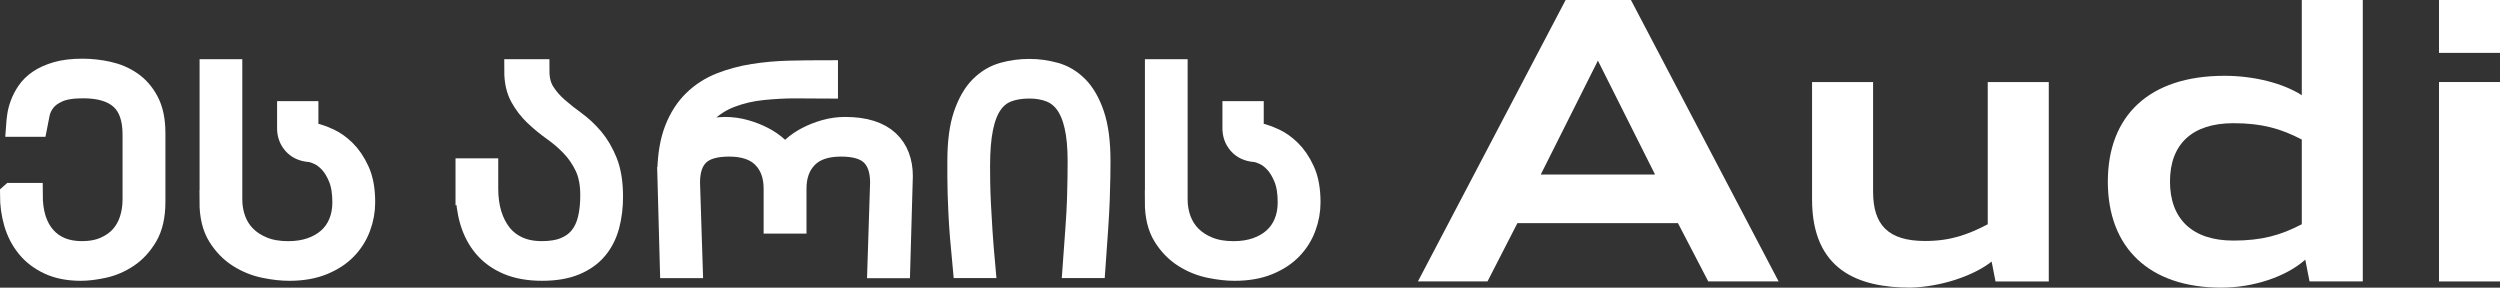 <svg xmlns="http://www.w3.org/2000/svg" id="Layer_2" data-name="Layer 2" viewBox="0 0 854.51 98.32"><rect x="0" y="0" width="854.51" height="98.32" fill="#333333" stroke="none"/><defs><style>      .cls-1, .cls-2 {        fill: #fff;      }      .cls-2 {        stroke: #fff;        stroke-miterlimit: 10;        stroke-width: 8px;      }    </style></defs><g id="Layer_1-2" data-name="Layer 1"><path class="cls-1" d="M535.14,0h22.32l50.48,96.19h-24.05l-10.36-19.93h-54.87l-10.23,19.93h-23.78L535.14,0ZM526.64,59.65h39.06l-19.53-38.93-19.53,38.93Z"></path><path class="cls-1" d="M680.75,89.41c-6.25,4.92-17.4,8.64-27.77,8.9-17.67,0-33.61-5.85-33.61-30.16V28.04h20.86v37.46c0,11.43,5.18,16.87,17.8,16.87,8.77,0,14.75-2.25,21.39-5.71V28.04h20.86v68.16h-18.2l-1.33-6.78Z"></path><path class="cls-1" d="M720.47,62.05c0-22.45,14.08-36.14,39.85-36.14,10.1,0,20.06,2.53,26.44,6.64V0h20.85v96.19h-18.2l-1.46-7.44c-6.38,5.72-17.53,9.57-28.7,9.57-24.57,0-38.79-13.56-38.79-36.27ZM786.76,76.66v-28.97c-7.18-3.72-13.55-5.58-23.39-5.58-14.08,0-21.66,7.17-21.66,19.93s7.58,20.19,21.66,20.19c9.83,0,16.21-1.85,23.39-5.58Z"></path><path class="cls-1" d="M833.66,0h20.85v18.07h-20.85V0ZM833.66,28.04h20.85v68.16h-20.85V28.04Z"></path><path class="cls-2" d="M4,66.52h6.6c0,6.33,1.54,11.23,4.61,14.7,3.08,3.47,7.34,5.2,12.79,5.2,3.03,0,5.69-.5,7.96-1.49,2.27-.99,4.14-2.3,5.6-3.94,1.46-1.63,2.54-3.56,3.26-5.77.71-2.22,1.07-4.55,1.07-7v-22.22c0-5.63-1.46-9.77-4.37-12.42s-7.28-3.98-13.08-3.98c-3.7,0-6.58.45-8.64,1.36-2.06.9-3.61,2.03-4.66,3.37-1.05,1.34-1.74,2.77-2.08,4.29-.33,1.52-.62,2.9-.85,4.15h-6.12c.06-.85.17-1.9.35-3.14.17-1.25.52-2.56,1.03-3.93.51-1.38,1.23-2.76,2.17-4.15.94-1.39,2.21-2.64,3.81-3.74,1.61-1.1,3.61-2,6-2.7,2.4-.7,5.3-1.05,8.72-1.05,2.86,0,5.74.31,8.64.94,2.9.63,5.52,1.74,7.85,3.33,2.33,1.59,4.23,3.77,5.69,6.55,1.46,2.77,2.19,6.32,2.19,10.64v23.47c0,4.73-.87,8.58-2.6,11.54-1.74,2.96-3.89,5.3-6.45,7.01-2.57,1.71-5.29,2.88-8.16,3.5s-5.43.94-7.68.94c-4.17,0-7.76-.7-10.76-2.1-3-1.4-5.46-3.28-7.37-5.64s-3.31-5.07-4.2-8.11c-.89-3.05-1.33-6.25-1.33-9.6Z"></path><path class="cls-2" d="M72.22,69.02V24.23h6.6v44c0,2.45.41,4.78,1.22,7,.82,2.22,2.04,4.14,3.67,5.77,1.63,1.63,3.67,2.95,6.12,3.94,2.45.99,5.35,1.49,8.7,1.49,2.9,0,5.53-.41,7.88-1.22,2.35-.82,4.36-1.97,6.03-3.46,1.67-1.49,2.95-3.3,3.83-5.45.89-2.14,1.33-4.53,1.33-7.15,0-3.41-.46-6.24-1.38-8.49-.92-2.24-2.01-4.04-3.27-5.38-1.26-1.34-2.56-2.31-3.91-2.91-1.35-.6-2.41-.93-3.2-.98-2.24-.18-3.99-.98-5.25-2.41-1.26-1.43-1.88-3.13-1.88-5.12v-5.29h6.12v3.94c0,1.08.24,1.92.72,2.52s1.47,1.04,2.96,1.33c.85.23,2.14.74,3.88,1.53,1.74.79,3.49,2.03,5.26,3.74,1.77,1.71,3.31,3.97,4.62,6.8,1.32,2.83,1.97,6.4,1.97,10.72,0,2.86-.51,5.66-1.53,8.4-1.02,2.74-2.55,5.18-4.6,7.3-2.05,2.13-4.68,3.85-7.89,5.16s-7,1.97-11.36,1.97c-2.51,0-5.3-.31-8.38-.94-3.08-.63-5.97-1.79-8.68-3.5-2.71-1.71-4.99-4.04-6.84-7-1.85-2.96-2.78-6.8-2.78-11.52Z"></path><path class="cls-2" d="M159.7,64.64v-6.52h6.6v6.43c0,3.24.41,6.18,1.22,8.83.82,2.65,2,4.95,3.54,6.89,1.54,1.94,3.5,3.45,5.86,4.53,2.36,1.08,5.13,1.62,8.31,1.62s5.85-.45,8.03-1.36c2.17-.9,3.93-2.19,5.27-3.85,1.34-1.66,2.31-3.7,2.91-6.12.6-2.42.9-5.19.9-8.31,0-3.99-.64-7.33-1.92-10.02-1.28-2.68-2.88-5.02-4.79-7.02-1.91-2-4-3.81-6.28-5.42-2.27-1.62-4.37-3.34-6.28-5.16-1.91-1.82-3.51-3.9-4.79-6.23-1.28-2.33-1.92-5.23-1.92-8.7h7.44c0,2.97.63,5.45,1.88,7.44,1.25,1.98,2.81,3.78,4.66,5.4s3.86,3.21,6.04,4.79c2.17,1.57,4.18,3.46,6.04,5.64,1.85,2.19,3.4,4.85,4.66,7.98,1.25,3.13,1.88,7.06,1.88,11.79,0,3.47-.4,6.71-1.2,9.71-.8,3-2.11,5.61-3.94,7.83-1.82,2.22-4.26,3.97-7.3,5.25s-6.8,1.92-11.26,1.92-8.35-.69-11.57-2.06-5.87-3.28-7.94-5.73c-2.07-2.45-3.59-5.34-4.57-8.66s-1.46-6.95-1.46-10.89Z"></path><path class="cls-2" d="M228.67,58.56c.12-5.66.95-10.43,2.49-14.31,1.54-3.89,3.62-7.09,6.23-9.62,2.61-2.52,5.64-4.47,9.1-5.83,3.46-1.36,7.16-2.36,11.11-2.98,3.95-.62,8.04-.99,12.27-1.09,4.23-.1,8.41-.15,12.55-.15v5.12c-1.54,0-3.2-.01-4.96-.04-1.76-.03-3.64-.04-5.62-.04-3.59,0-7.32.2-11.2.59s-7.54,1.25-10.98,2.56c-3.44,1.31-6.46,3.26-9.05,5.86-2.6,2.59-4.37,6.08-5.34,10.45,1.49-1.69,3.31-2.96,5.47-3.82,2.16-.86,4.52-1.29,7.09-1.29,2.33,0,4.61.32,6.82.95,2.21.63,4.25,1.43,6.1,2.4,1.85.97,3.45,2.07,4.79,3.31,1.34,1.24,2.27,2.43,2.8,3.57.52-1.15,1.46-2.34,2.82-3.57,1.36-1.23,2.96-2.34,4.81-3.31,1.85-.97,3.88-1.77,6.08-2.4,2.2-.63,4.47-.95,6.8-.95,3.35,0,6.24.39,8.66,1.16,2.42.77,4.4,1.88,5.95,3.33,1.54,1.45,2.69,3.16,3.43,5.13.74,1.97,1.12,4.16,1.12,6.55l-.88,30.94h-6.65l.92-28.65c0-4.29-1.09-7.51-3.28-9.67-2.19-2.16-5.73-3.24-10.63-3.24-5.25,0-9.2,1.36-11.85,4.07-2.65,2.71-3.98,6.34-3.98,10.89v11.37h-6.65v-11.37c0-4.55-1.33-8.18-3.98-10.89-2.65-2.71-6.6-4.07-11.85-4.07-4.9,0-8.44,1.07-10.63,3.21-2.19,2.14-3.28,5.37-3.28,9.69l.92,28.65h-6.65l-.88-32.5Z"></path><path class="cls-2" d="M327.81,60.49v-5.48c0-6.45.7-11.7,2.1-15.74,1.4-4.04,3.22-7.18,5.47-9.42,2.25-2.23,4.8-3.74,7.65-4.53,2.86-.79,5.79-1.18,8.79-1.18s5.79.4,8.65,1.18c2.86.79,5.4,2.3,7.63,4.54,2.22,2.24,4.02,5.38,5.4,9.43,1.38,4.05,2.07,9.31,2.07,15.77,0,1.55-.02,3.38-.05,5.51-.04,2.13-.1,4.64-.2,7.52-.1,2.89-.28,6.22-.54,10-.27,3.78-.57,8.1-.91,12.96h-6.65c.36-4.97.68-9.35.95-13.13.27-3.78.45-7.09.54-9.92.09-2.83.14-5.29.17-7.39.03-2.1.04-3.92.04-5.47,0-4.84-.37-8.89-1.12-12.14-.74-3.25-1.84-5.86-3.28-7.83s-3.24-3.37-5.38-4.22c-2.14-.85-4.59-1.27-7.33-1.27-2.97,0-5.55.44-7.74,1.31-2.19.87-4,2.35-5.42,4.44-1.43,2.08-2.49,4.86-3.19,8.33-.7,3.47-1.05,7.8-1.05,12.99,0,1.55.01,3.37.04,5.47.03,2.1.11,4.53.24,7.3.13,2.77.31,5.93.55,9.49.23,3.56.55,7.57.96,12.03h-6.6c-.73-7.42-1.21-13.55-1.44-18.42-.23-4.86-.35-8.91-.35-12.15Z"></path><path class="cls-2" d="M395.34,69.02V24.23h6.6v44c0,2.45.41,4.78,1.22,7,.82,2.22,2.04,4.14,3.67,5.77,1.63,1.63,3.67,2.95,6.12,3.94,2.45.99,5.35,1.49,8.7,1.49,2.9,0,5.53-.41,7.88-1.22,2.35-.82,4.36-1.97,6.03-3.46,1.67-1.49,2.95-3.3,3.83-5.45.89-2.14,1.33-4.53,1.33-7.15,0-3.41-.46-6.24-1.38-8.49-.92-2.24-2.01-4.04-3.27-5.38-1.26-1.34-2.56-2.31-3.91-2.91-1.35-.6-2.41-.93-3.2-.98-2.24-.18-3.99-.98-5.25-2.41-1.26-1.43-1.88-3.13-1.88-5.12v-5.29h6.12v3.94c0,1.08.24,1.92.72,2.52s1.47,1.04,2.96,1.33c.85.23,2.14.74,3.88,1.53,1.74.79,3.49,2.03,5.26,3.74,1.77,1.71,3.31,3.97,4.62,6.8,1.32,2.83,1.97,6.4,1.97,10.72,0,2.86-.51,5.66-1.53,8.4-1.02,2.74-2.55,5.18-4.6,7.3-2.05,2.13-4.68,3.85-7.89,5.16s-7,1.97-11.36,1.97c-2.51,0-5.3-.31-8.38-.94-3.08-.63-5.97-1.79-8.68-3.5-2.71-1.71-4.99-4.04-6.84-7-1.85-2.96-2.78-6.8-2.78-11.52Z"></path></g></svg>